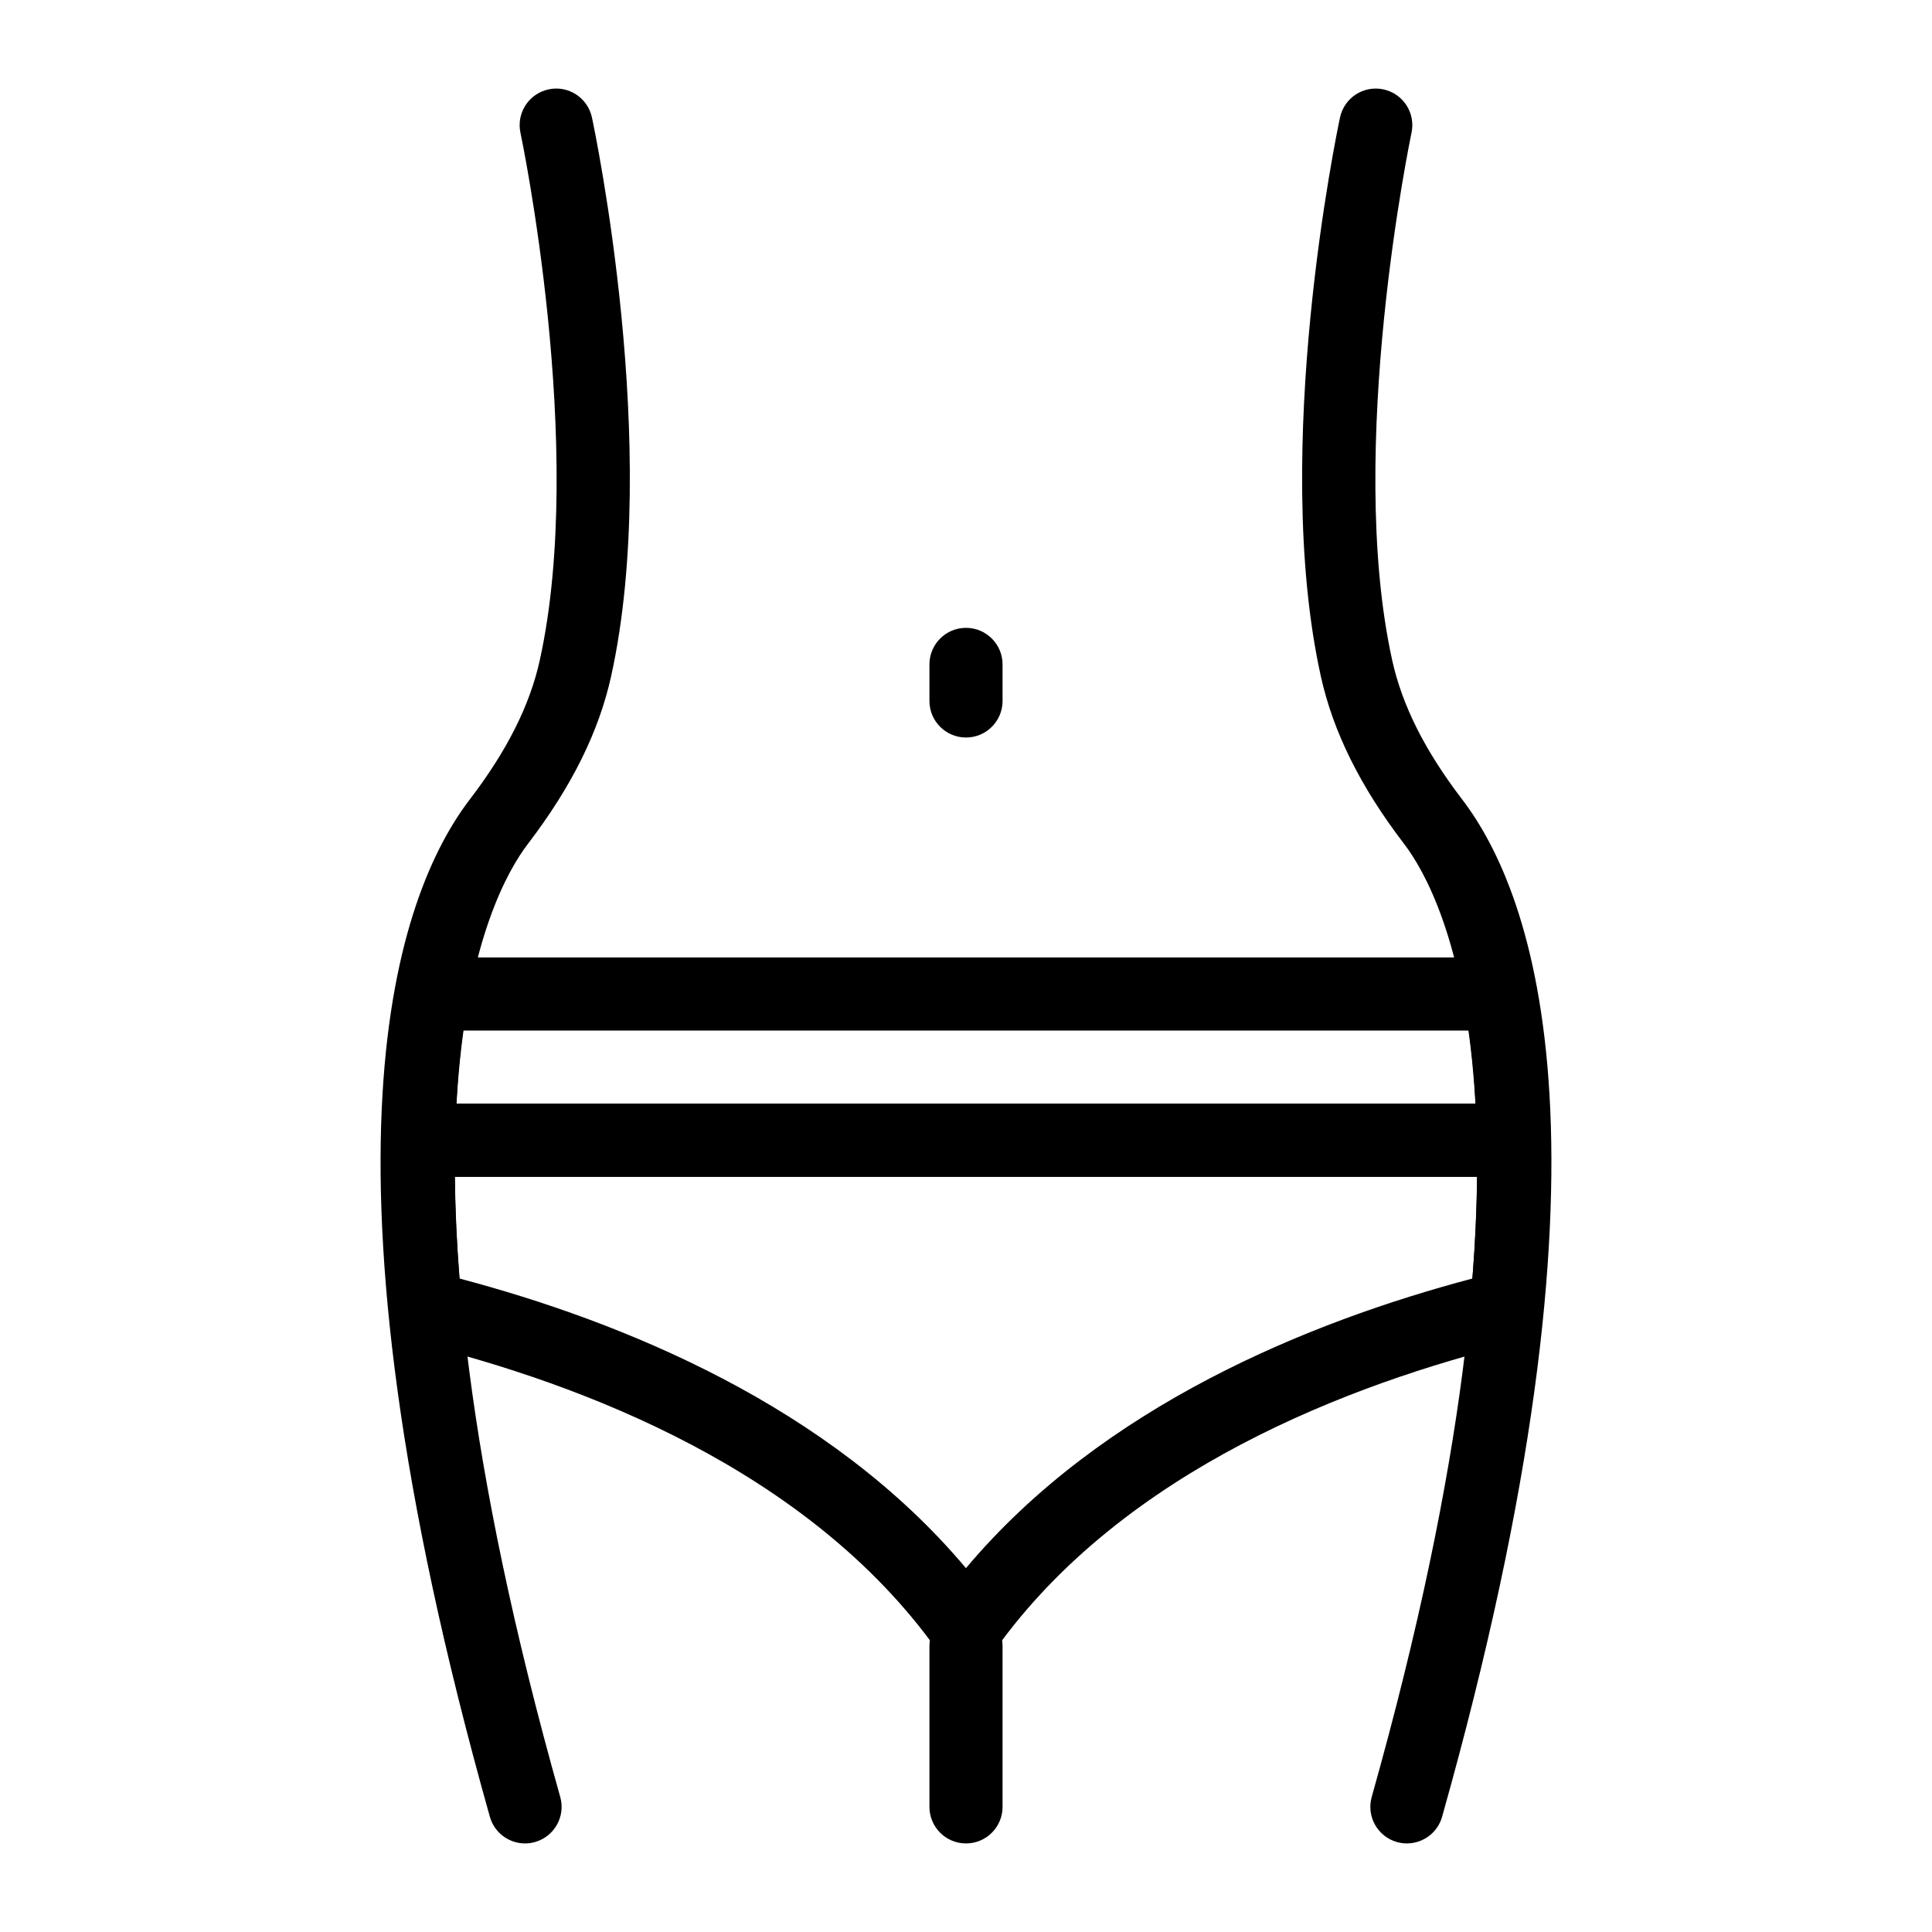 <?xml version="1.0" encoding="UTF-8"?>
<!-- Uploaded to: SVG Repo, www.svgrepo.com, Generator: SVG Repo Mixer Tools -->
<svg fill="#000000" width="800px" height="800px" version="1.1" viewBox="144 144 512 512" xmlns="http://www.w3.org/2000/svg">
 <g>
  <path d="m283.14 632.53c-4.231 0-8.117-2.793-9.32-7.066-49.555-175.85-24.586-244.41-5.293-269.64 9.82-12.844 15.875-24.887 18.512-36.824 12.418-56.227-4.938-139-5.113-139.82-1.117-5.231 2.223-10.379 7.453-11.492 5.223-1.141 10.379 2.223 11.496 7.457 0.758 3.559 18.398 87.75 5.086 148.04-3.258 14.754-10.469 29.285-22.039 44.418-10.738 14.035-41.859 73.738 8.547 252.61 1.453 5.148-1.547 10.496-6.699 11.949-0.875 0.25-1.758 0.367-2.629 0.367z"/>
  <path d="m516.85 632.53c-0.871 0-1.754-0.117-2.637-0.367-5.148-1.453-8.145-6.805-6.695-11.953 50.406-178.86 19.293-238.57 8.555-252.61-11.578-15.129-18.785-29.656-22.047-44.422-13.312-60.285 4.332-144.48 5.09-148.04 1.117-5.227 6.238-8.566 11.496-7.457 5.231 1.117 8.566 6.258 7.457 11.496-0.176 0.828-17.52 83.672-5.117 139.82 2.637 11.945 8.691 23.988 18.512 36.824 19.297 25.23 44.266 93.809-5.293 269.64-1.199 4.269-5.09 7.062-9.32 7.062z"/>
  <path d="m400 339.45c-5.352 0-9.688-4.34-9.688-9.688v-9.688c0-5.352 4.34-9.688 9.688-9.688 5.352 0 9.688 4.34 9.688 9.688v9.688c0 5.352-4.336 9.688-9.688 9.688z"/>
  <path d="m400 632.53c-5.352 0-9.688-4.34-9.688-9.688v-42.605c0-5.352 4.34-9.688 9.688-9.688 5.352 0 9.688 4.34 9.688 9.688v42.605c0 5.352-4.336 9.688-9.688 9.688z"/>
  <path d="m400 585.05c-3.121 0-6.055-1.504-7.875-4.043-33.918-47.34-93.617-70.227-137.73-81.086-3.996-0.988-6.934-4.394-7.328-8.492-1.508-15.918-2.144-31.207-1.875-45.445 0.098-5.281 4.41-9.504 9.688-9.504h290.24c5.281 0 9.586 4.223 9.688 9.5 0.27 14.191-0.359 29.48-1.875 45.449-0.395 4.098-3.332 7.504-7.328 8.492-44.113 10.863-103.82 33.746-137.73 81.086-1.82 2.539-4.754 4.043-7.875 4.043zm-134.24-102.23c43.215 11.434 98.105 33.738 134.23 76.758 36.125-43.012 91.016-65.316 134.23-76.758 0.742-9.305 1.156-18.328 1.238-26.965h-270.95c0.09 8.656 0.504 17.672 1.242 26.965z"/>
  <path d="m545.12 455.86h-290.24c-2.602 0-5.094-1.047-6.918-2.906-1.82-1.859-2.82-4.371-2.773-6.973 0.289-14.836 1.551-28.402 3.75-40.324 0.848-4.594 4.856-7.93 9.527-7.93h283.06c4.676 0 8.68 3.336 9.527 7.93 2.199 11.922 3.465 25.488 3.75 40.324 0.047 2.602-0.949 5.113-2.773 6.973-1.816 1.859-4.309 2.906-6.91 2.906zm-280.2-19.379h270.15c-0.359-6.844-0.965-13.32-1.801-19.379h-266.55c-0.836 6.059-1.441 12.535-1.801 19.379z"/>
 </g>
</svg>